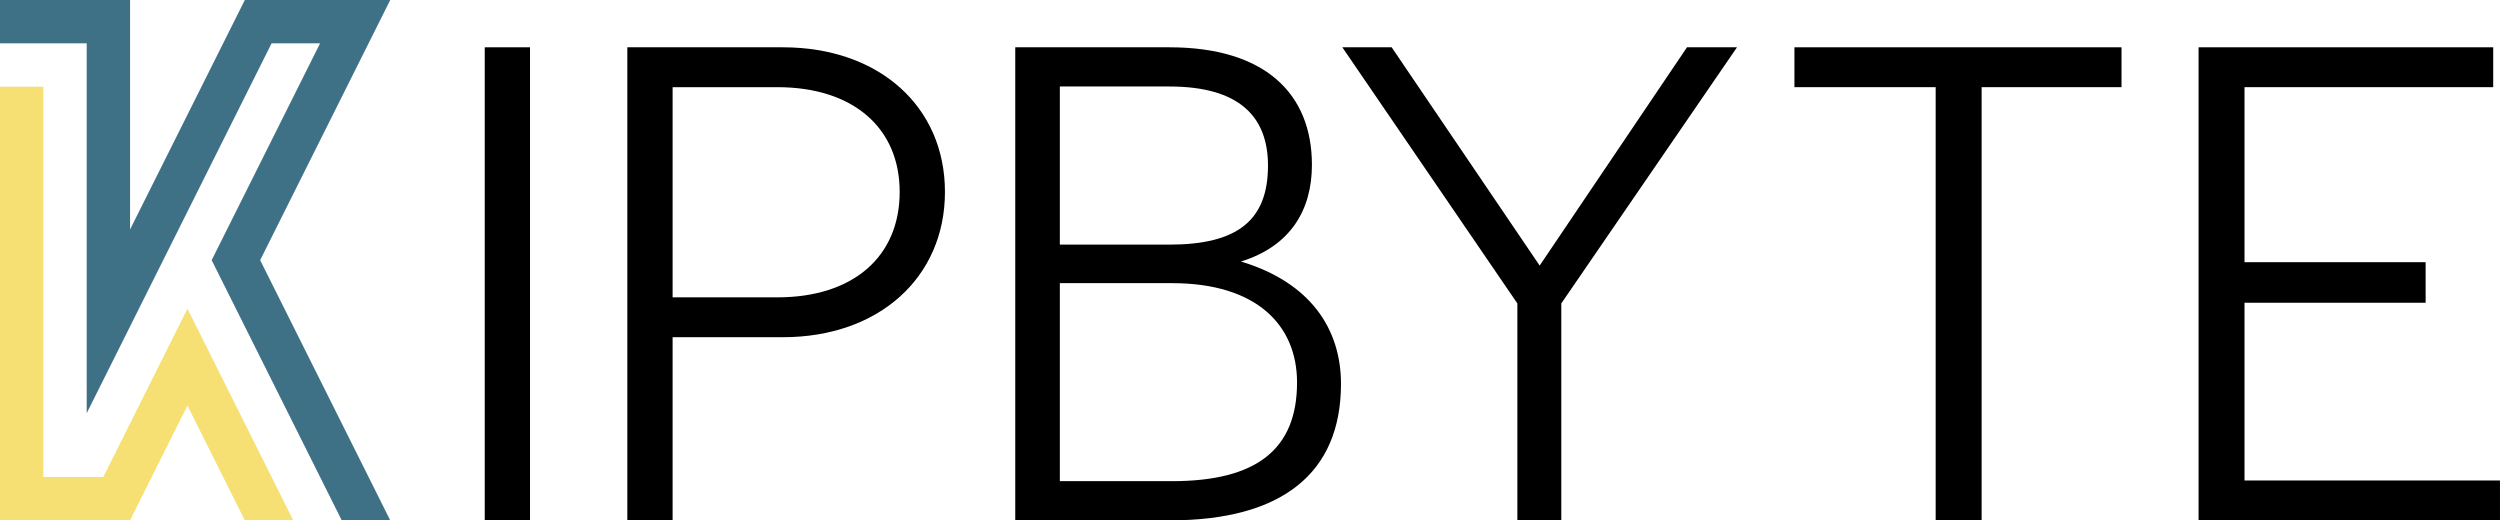 <svg xmlns:mydata="http://www.w3.org/2000/svg" xmlns="http://www.w3.org/2000/svg" xmlns:xlink="http://www.w3.org/1999/xlink" mydata:contrastcolor="ffffff" mydata:template="Contrast" mydata:presentation="2.5" mydata:layouttype="undefined" mydata:specialfontid="undefined" mydata:id1="245" mydata:id2="783" mydata:companyname="ipbyte" mydata:companytagline="" version="1.1" viewBox="69.47 192.22 411.07 85.56">
  <g fill="none" fill-rule="none" stroke="none" stroke-width="1" stroke-linecap="butt" stroke-linejoin="miter" stroke-miterlimit="10" stroke-dasharray="" stroke-dashoffset="0" font-family="none" font-weight="none" font-size="none" text-anchor="none" style="mix-blend-mode: normal">
    <g data-paper-data="{&quot;isGlobalGroup&quot;:true,&quot;bounds&quot;:{&quot;x&quot;:69.46550271018069,&quot;y&quot;:192.21877454398705,&quot;width&quot;:411.0689945796387,&quot;height&quot;:85.56245661618934}}">
      <g data-paper-data="{&quot;isPrimaryText&quot;:true}" fill-rule="nonzero">
        <path d="M156.619,199.997h-7.445v77.784h7.445z" data-paper-data="{&quot;glyphName&quot;:&quot;I&quot;,&quot;glyphIndex&quot;:0,&quot;firstGlyphOfWord&quot;:true,&quot;word&quot;:1}" fill="#000000"/>
        <path d="M198.178,199.997h-25.558v77.784h7.445v-30.114h18.113c15.89,0 26.669,-9.89 26.669,-23.891c0,-14.001 -10.779,-23.78 -26.669,-23.78zM197.289,241.112h-17.224v-34.558h17.224c12.445,0 20.113,6.667 20.113,17.224c0,10.668 -7.667,17.335 -20.113,17.335z" data-paper-data="{&quot;glyphName&quot;:&quot;P&quot;,&quot;glyphIndex&quot;:1,&quot;word&quot;:1}" fill="#000000"/>
        <path d="M273.518,235.222c8.223,-2.556 11.668,-8.556 11.668,-15.89c0,-11.779 -7.778,-19.335 -23.446,-19.335h-25.335v77.784h25.447c18.446,0 28.113,-7.778 28.113,-22.446c0,-9.001 -5,-16.668 -16.446,-20.113zM243.738,232.444v-26.002h18.001c11.556,0 16.224,5 16.224,13.001c0,9.001 -5,13.001 -16.224,13.001zM262.184,271.336h-18.446v-32.558h18.446c13.89,0 20.557,6.889 20.557,16.335c0,11.001 -6.667,16.224 -20.557,16.224z" data-paper-data="{&quot;glyphName&quot;:&quot;B&quot;,&quot;glyphIndex&quot;:2,&quot;word&quot;:1}" fill="#000000"/>
        <path d="M355.08,199.997h-8.223l-24.224,35.892l-24.335,-35.892h-8.112l28.78,42.115v35.67h7.223v-35.67z" data-paper-data="{&quot;glyphName&quot;:&quot;Y&quot;,&quot;glyphIndex&quot;:3,&quot;word&quot;:1}" fill="#000000"/>
        <path d="M418.307,199.997h-53.782v6.556h23.224v71.228h7.556v-71.228h23.002z" data-paper-data="{&quot;glyphName&quot;:&quot;T&quot;,&quot;glyphIndex&quot;:4,&quot;word&quot;:1}" fill="#000000"/>
        <path d="M438.531,271.225v-29.225h29.78v-6.667h-29.78v-28.78h40.892v-6.556h-48.448v77.784h49.56v-6.556z" data-paper-data="{&quot;glyphName&quot;:&quot;E&quot;,&quot;glyphIndex&quot;:5,&quot;lastGlyphOfWord&quot;:true,&quot;word&quot;:1}" fill="#000000"/>
      </g>
      <g data-paper-data="{&quot;fillRule&quot;:&quot;nonzero&quot;,&quot;fillRuleOriginal&quot;:&quot;nonzero&quot;,&quot;isIcon&quot;:true,&quot;iconStyle&quot;:&quot;standalone&quot;,&quot;selectedEffects&quot;:{&quot;container&quot;:&quot;&quot;,&quot;transformation&quot;:&quot;rotate0;translate0&quot;,&quot;pattern&quot;:&quot;&quot;},&quot;bounds&quot;:{&quot;x&quot;:69.46550271018069,&quot;y&quot;:192.21877454398705,&quot;width&quot;:64.171842462142,&quot;height&quot;:85.56245661618934},&quot;iconType&quot;:&quot;icon&quot;,&quot;isDetailed&quot;:false,&quot;source&quot;:&quot;inline&quot;,&quot;rawIconId&quot;:&quot;d8aee114-225a-42c6-8111-b9834396ca78&quot;,&quot;suitableAsStandaloneIcon&quot;:true}" fill-rule="evenodd">
        <g data-paper-data="{&quot;isPathIcon&quot;:true}">
          <path d="M133.637,192.219l-21.39,42.781l21.39,42.781h-7.974l-21.39,-42.781l17.825,-35.651h-7.974l-30.398,60.809v-60.809h-14.26v-7.13h21.391v37.73l18.871,-37.73z" fill="#3f7186"/>
          <path d="M100.292,242.974l-13.845,27.677h-9.852v-64.172h-7.13v71.302h21.391l9.436,-18.871l9.435,18.871h7.962z" fill="#f6e074"/>
        </g>
      </g>
    </g>
  </g>
</svg>
